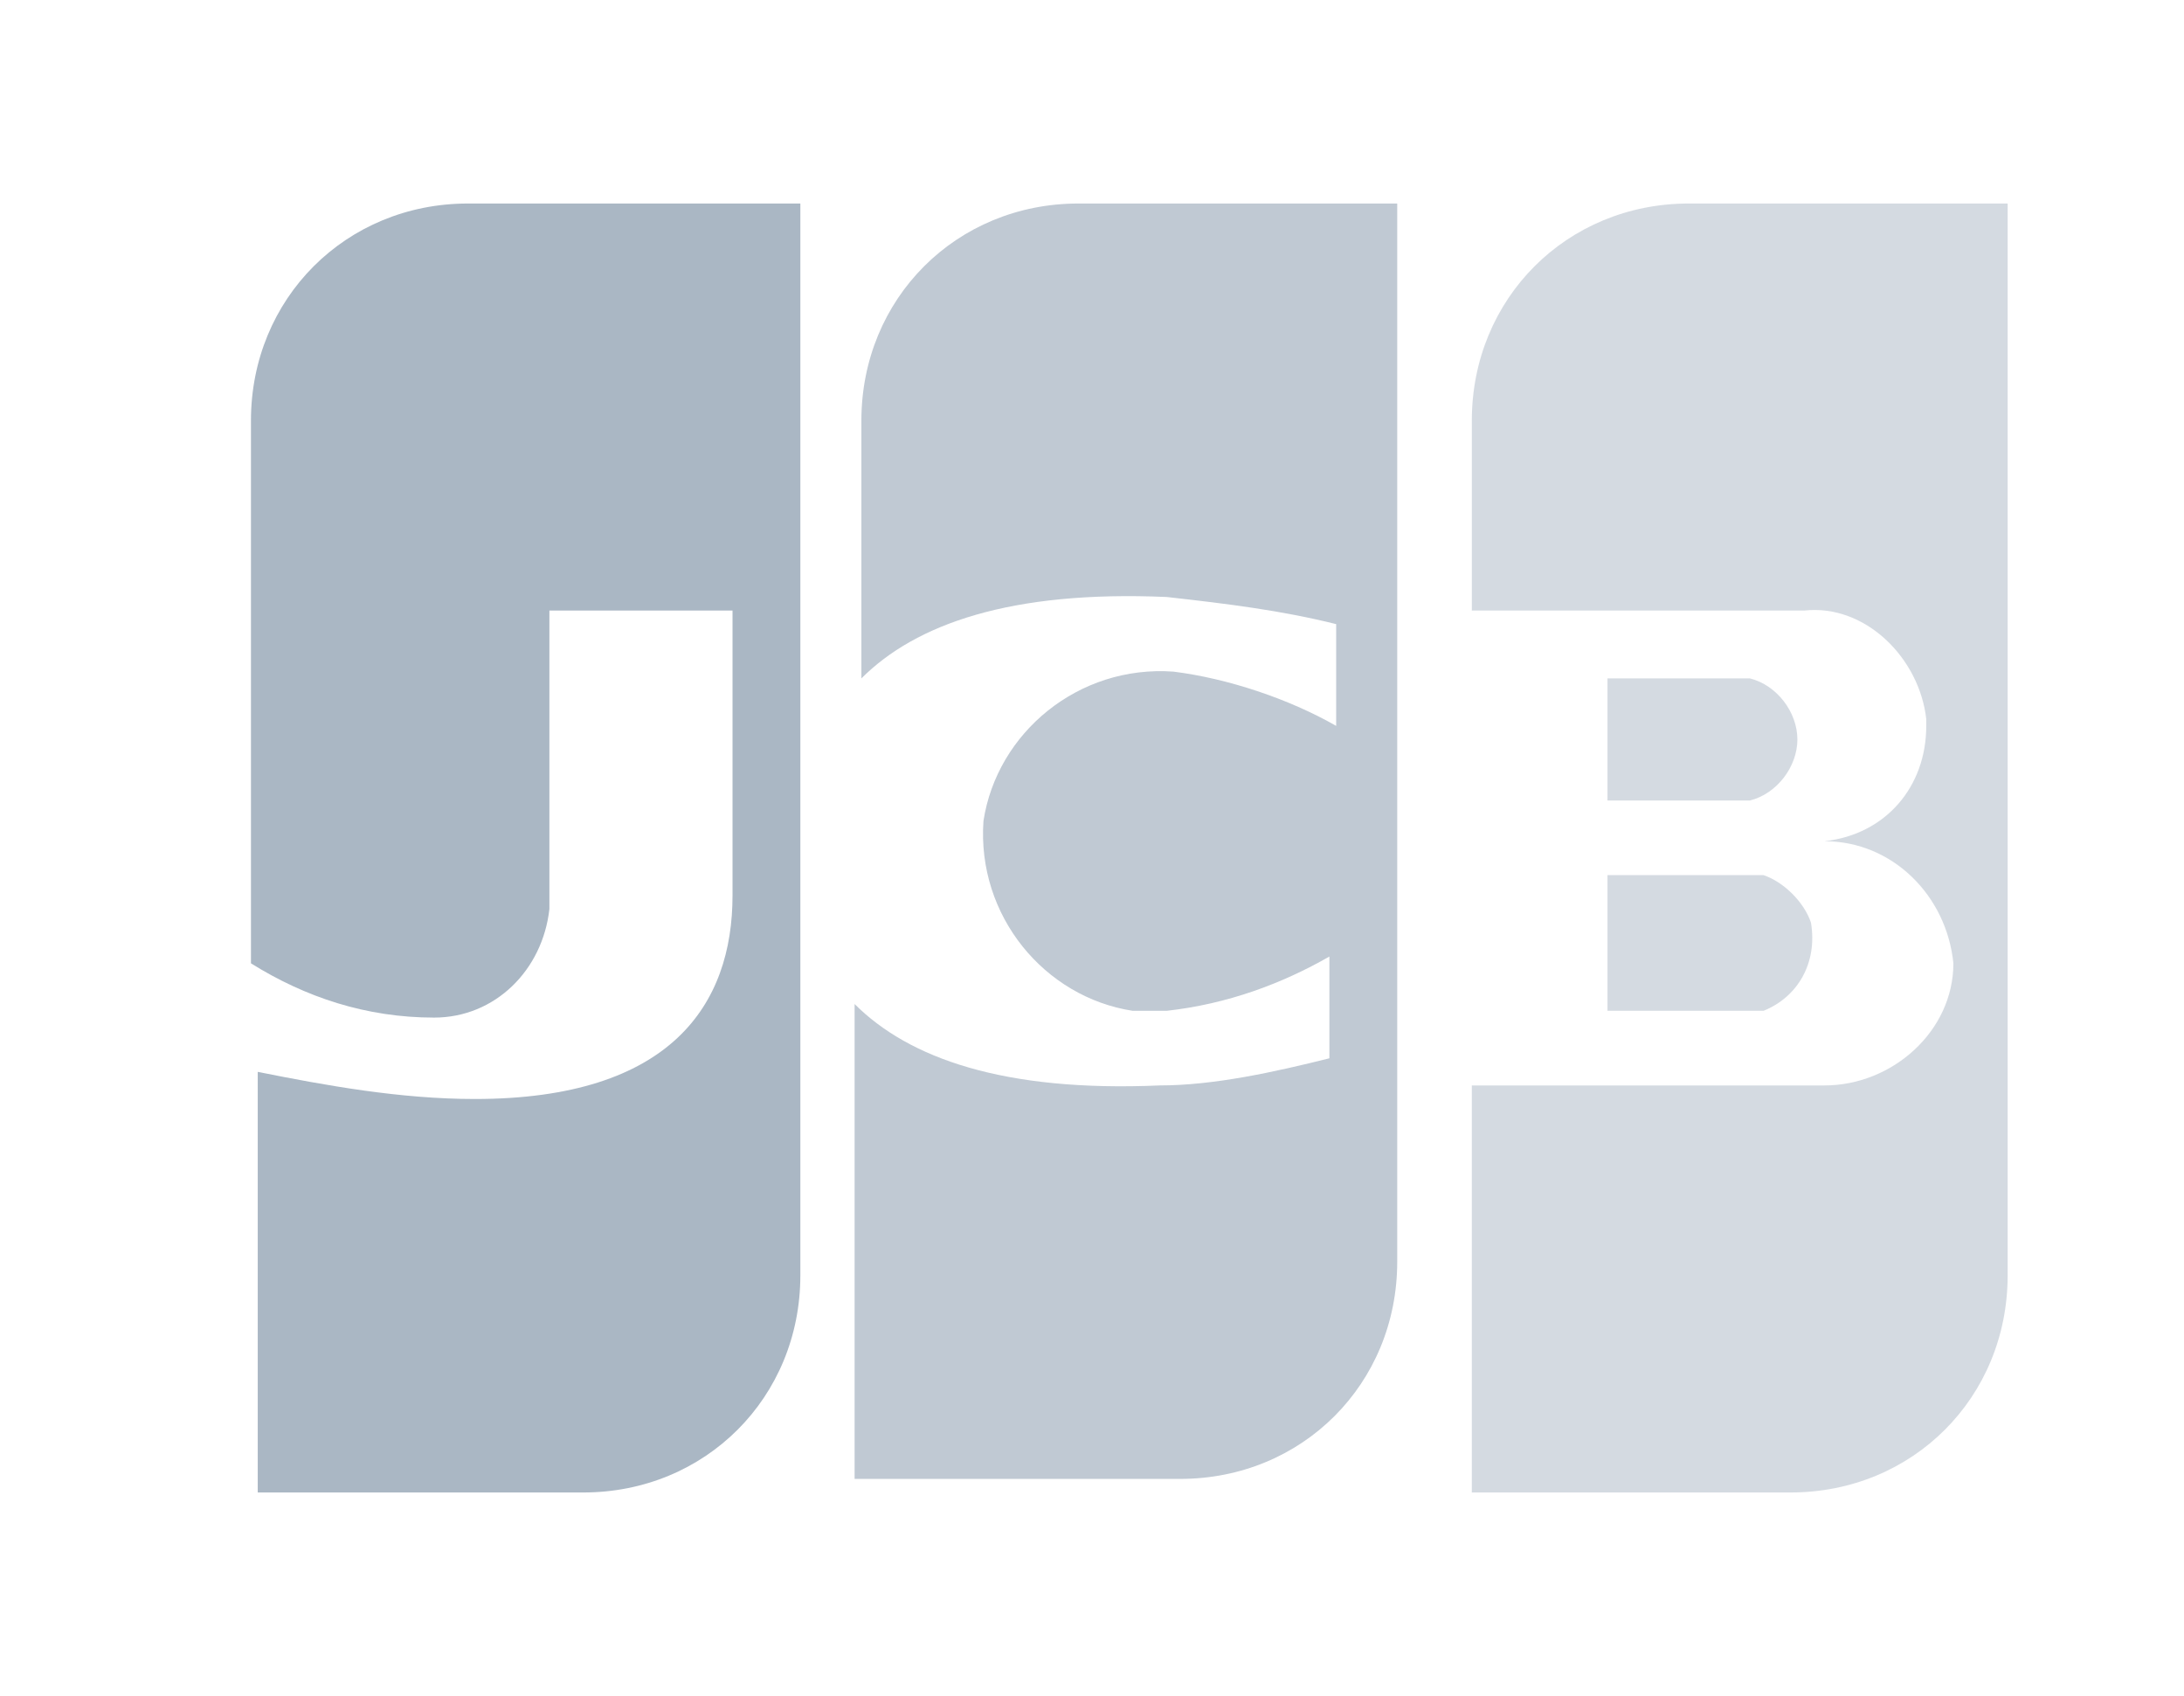 <?xml version="1.0" encoding="utf-8"?>
<!-- Generator: Adobe Illustrator 21.1.0, SVG Export Plug-In . SVG Version: 6.00 Build 0)  -->
<svg version="1.1" id="Layer_1" xmlns="http://www.w3.org/2000/svg" xmlns:xlink="http://www.w3.org/1999/xlink" x="0px" y="0px"
	 width="32.2px" height="25px" viewBox="0 0 32.2 25" style="enable-background:new 0 0 32.2 25;" xml:space="preserve">
<style type="text/css">
	.st0{fill:#AAB7C4;}
	.st1{opacity:0.75;fill:#AAB7C4;enable-background:new    ;}
	.st2{opacity:0.5;fill:#AAB7C4;enable-background:new    ;}
</style>
<path class="st0" d="M6.9,3C5.1,3,3.7,4.4,3.7,6.2v8C4.5,14.7,5.4,15,6.4,15c0.9,0,1.6-0.7,1.7-1.6V9h2.7v4.2c0,1.6-0.9,3-3.8,3
	c-1.1,0-2.2-0.2-3.2-0.4V22h4.8c1.8,0,3.2-1.4,3.2-3.2V3H6.9L6.9,3z"/>
<path class="st1" d="M15.9,3c-1.8,0-3.2,1.4-3.2,3.2V10c0.8-0.8,2.2-1.3,4.5-1.2c0.9,0.1,1.7,0.2,2.5,0.4v1.5
	c-0.7-0.4-1.6-0.7-2.4-0.8c-1.4-0.1-2.6,0.9-2.8,2.2c-0.1,1.4,0.9,2.6,2.2,2.8h0.5c0.9-0.1,1.7-0.4,2.4-0.8v1.5
	c-0.8,0.2-1.7,0.4-2.5,0.4c-2.3,0.1-3.7-0.4-4.5-1.2v7h4.8c1.8,0,3.2-1.4,3.2-3.2V3H15.9z"/>
<path class="st2" d="M24.9,3c-1.8,0-3.2,1.4-3.2,3.2V9h4.9c0.9-0.1,1.7,0.7,1.8,1.6v0.1c0,0.9-0.6,1.6-1.5,1.7c1,0,1.8,0.8,1.9,1.8
	c0,1-0.9,1.8-1.9,1.8h-5.2v6h4.7c1.8,0,3.2-1.4,3.2-3.2V3H24.9z M23.7,14.9H26c0.5-0.2,0.8-0.7,0.7-1.3c-0.1-0.3-0.4-0.6-0.7-0.7
	h-2.3V14.9z M26.5,10.9c0-0.4-0.3-0.8-0.7-0.9h-2.1v1.8h2.1C26.2,11.7,26.5,11.3,26.5,10.9L26.5,10.9z"/>
</svg>
